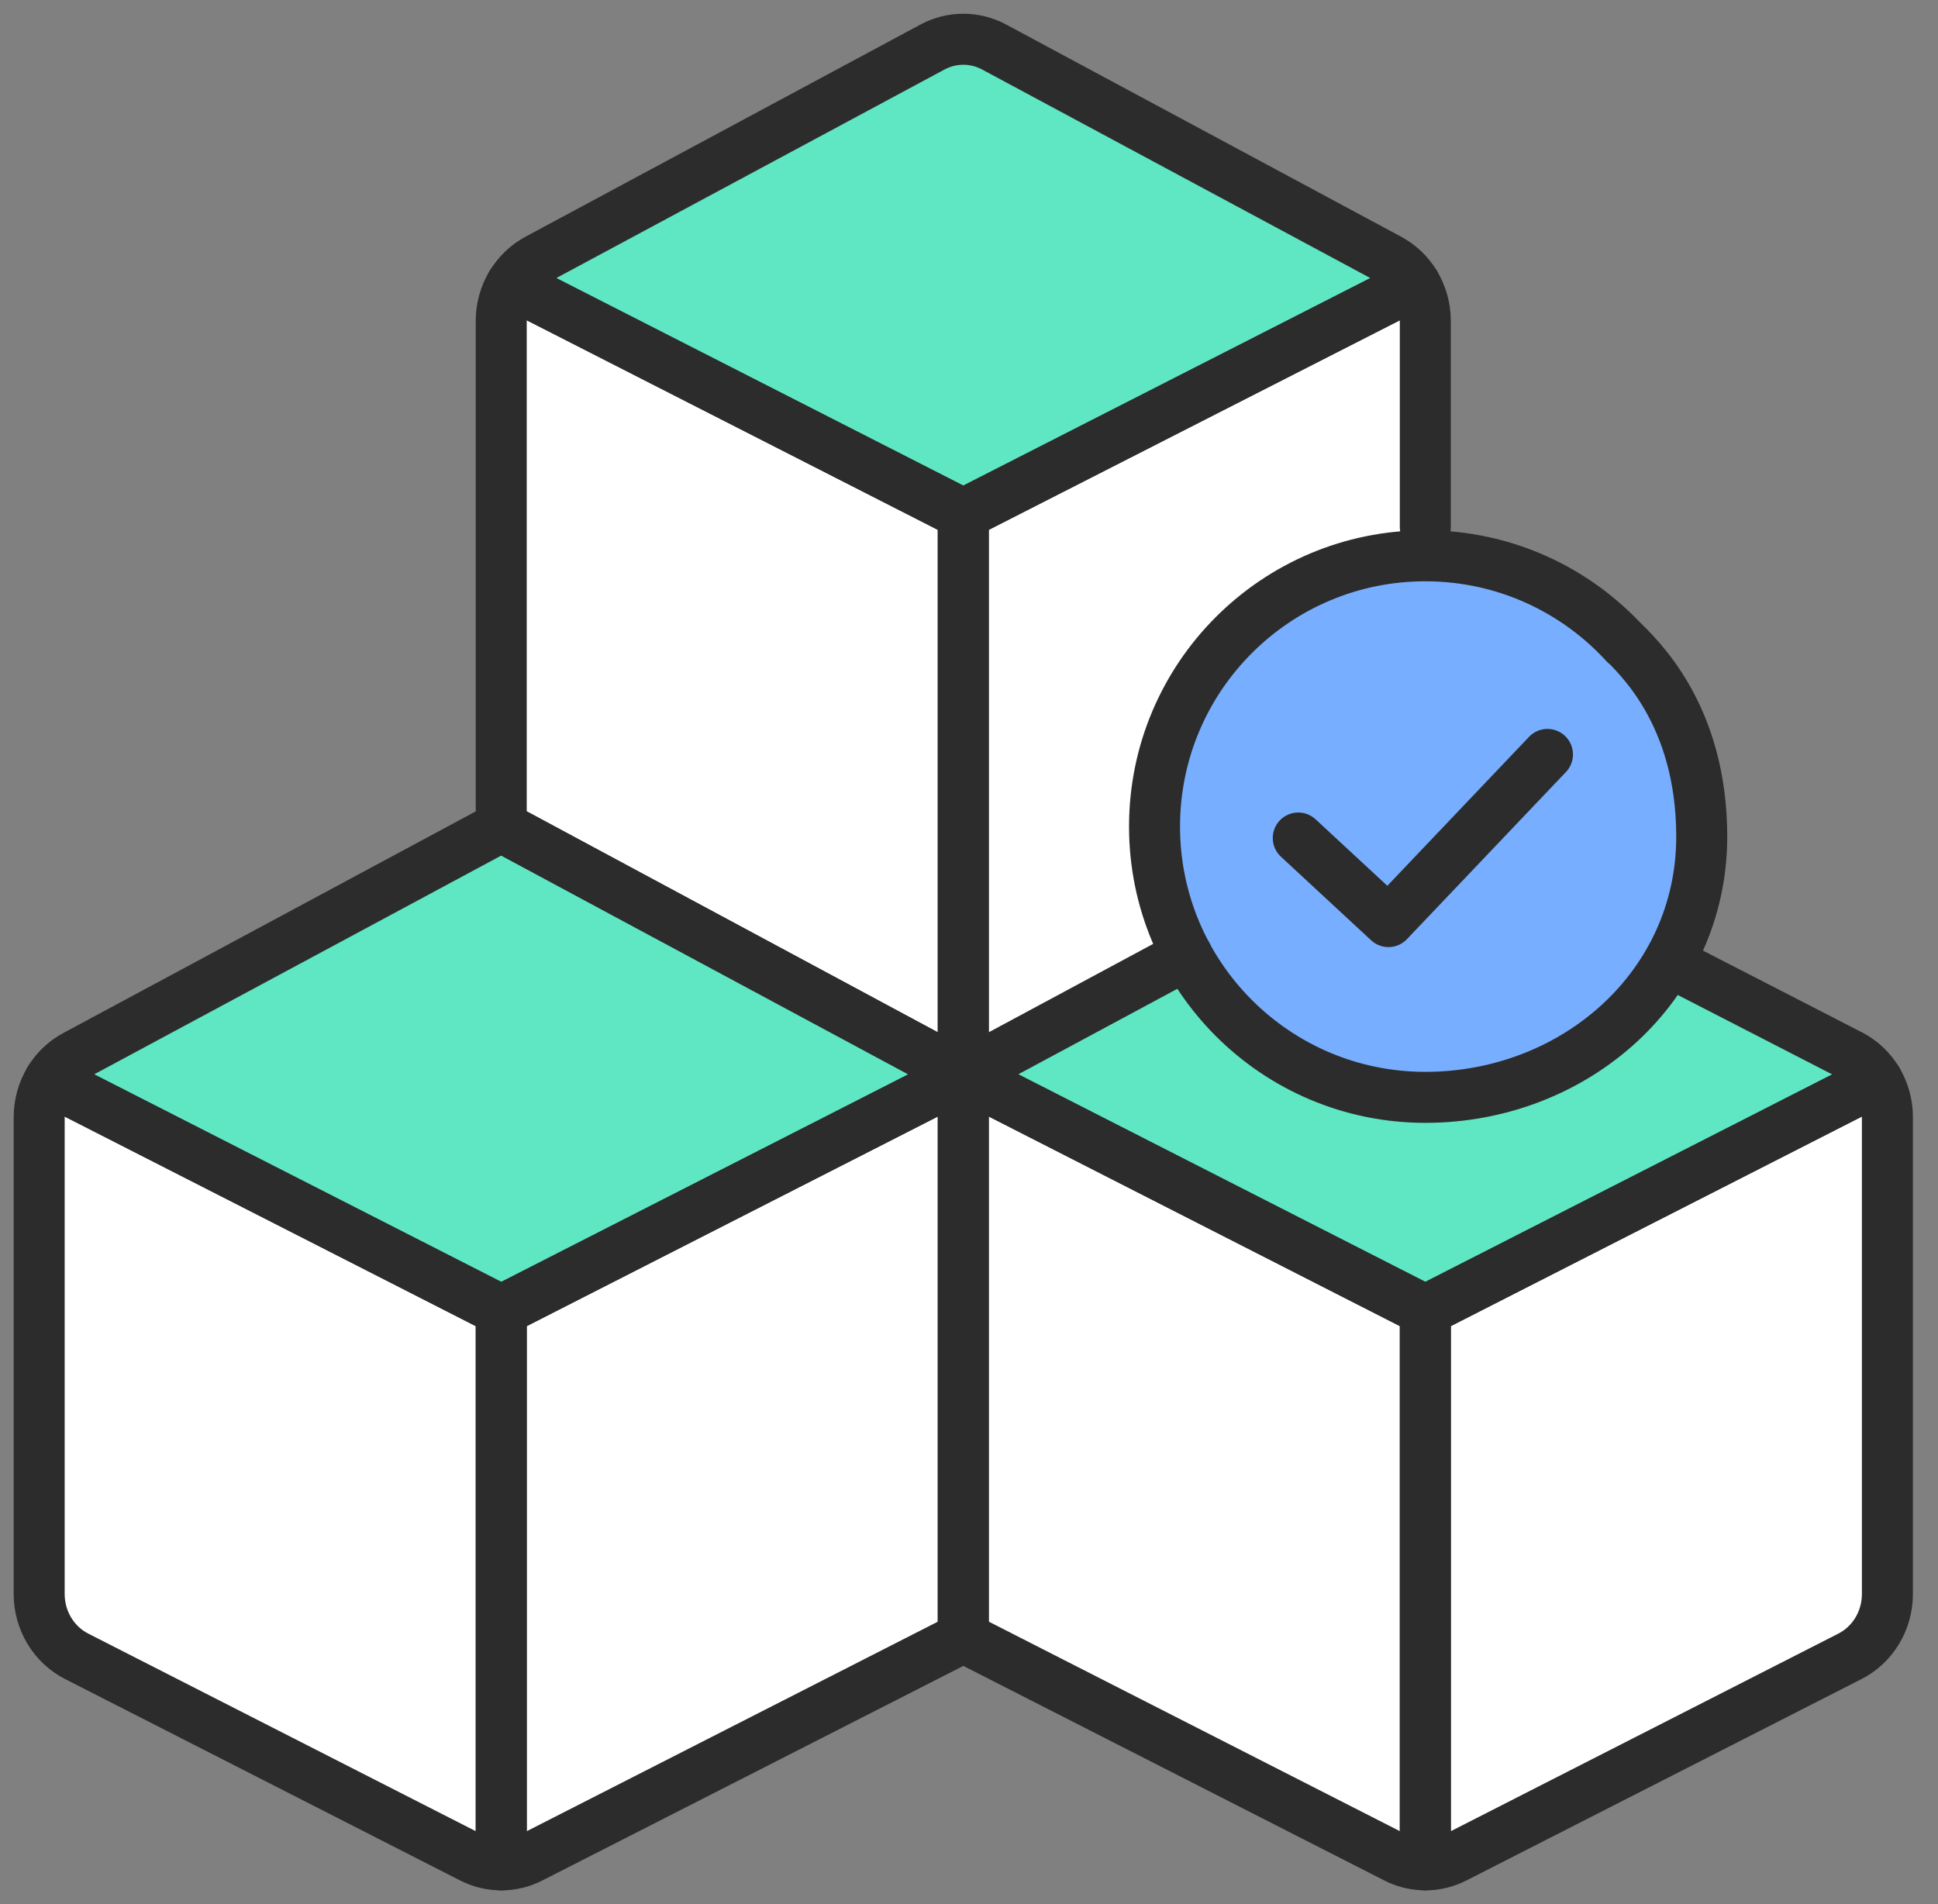 <svg width="57" height="56" viewBox="0 0 57 56" fill="none" xmlns="http://www.w3.org/2000/svg">
<rect x="0" y="0" width="57" height="56" fill="#808080" stroke="none"/>
<path d="M14.743 38.542V54.846C14.444 54.846 14.146 54.775 13.871 54.635L2.254 48.712C1.58 48.369 1.152 47.658 1.152 46.88V32.855C1.152 32.463 1.261 32.088 1.455 31.768L14.743 38.542Z" fill="white"/>
<path d="M14.742 38.541V54.845C14.444 54.845 14.145 54.775 13.87 54.635L11.461 53.407V36.869L14.742 38.541Z" fill="white"/>
<path d="M14.742 38.543V54.847C15.04 54.847 15.339 54.777 15.613 54.636L28.331 48.154V31.615L14.742 38.543Z" fill="white"/>
<path d="M28.331 31.615V48.154L15.613 54.636C15.338 54.776 15.04 54.846 14.742 54.846V53.408L24.108 48.634C24.686 48.339 25.05 47.745 25.05 47.096V33.288L28.331 31.615Z" fill="white"/>
<path d="M28.331 31.614L14.742 38.542L1.453 31.768C1.637 31.466 1.898 31.212 2.215 31.043L14.742 24.311L28.331 31.614Z" fill="#5FE6C3"/>
<path d="M28.331 31.615L14.742 38.542L13.102 37.706L23.968 32.166C24.425 31.933 24.432 31.282 23.98 31.04L13.102 25.192L14.742 24.311L28.331 31.615Z" fill="#5FE6C3"/>
<path d="M41.922 38.542V54.846C42.22 54.846 42.519 54.775 42.793 54.635L54.411 48.712C55.085 48.369 55.512 47.658 55.512 46.88V32.855C55.512 32.463 55.404 32.088 55.21 31.768L41.922 38.542Z" fill="white"/>
<path d="M55.513 32.855V46.88C55.513 47.658 55.085 48.368 54.411 48.712L42.794 54.635C42.519 54.775 42.221 54.845 41.922 54.845V53.406L51.13 48.712C51.804 48.368 52.232 47.658 52.232 46.88V33.286L55.21 31.768C55.404 32.087 55.513 32.462 55.513 32.855Z" fill="white"/>
<path d="M41.921 38.541V54.845C41.623 54.845 41.324 54.775 41.05 54.634L28.332 48.152V31.613L41.921 38.541Z" fill="white"/>
<path d="M41.922 38.541V54.845C41.624 54.845 41.326 54.775 41.051 54.635L38.641 53.407V36.869L41.922 38.541Z" fill="white"/>
<path d="M28.332 31.612L41.921 38.54L55.209 31.766C55.026 31.464 54.765 31.21 54.447 31.041L41.921 24.309L28.332 31.612Z" fill="#5FE6C3"/>
<path d="M55.211 31.766L41.922 38.541L40.281 37.704L51.148 32.164C51.598 31.935 51.621 31.286 51.177 31.046C51.174 31.044 51.17 31.042 51.167 31.041L40.281 25.19L41.922 24.309L54.449 31.041C54.766 31.21 55.027 31.465 55.211 31.766Z" fill="#5FE6C3"/>
<path d="M38.639 32.273C43.038 32.273 46.603 28.707 46.603 24.309C46.603 19.911 43.038 16.346 38.639 16.346C34.241 16.346 30.676 19.911 30.676 24.309C30.676 28.707 34.241 32.273 38.639 32.273Z" fill="#5FE6C3"/>
<path d="M28.331 15.123V31.613L14.742 24.309L14.742 9.437C14.742 9.045 14.851 8.67 15.045 8.35L28.331 15.123Z" fill="white"/>
<path d="M28.332 15.123V31.614L25.051 29.85V13.451L28.332 15.123Z" fill="white"/>
<path d="M41.921 9.438V24.31L32.496 29.376L28.332 31.614V15.123L41.618 8.35C41.812 8.67 41.921 9.045 41.921 9.438Z" fill="white"/>
<path d="M41.922 9.438V24.31L38.641 26.074V9.868L41.619 8.35C41.814 8.67 41.922 9.045 41.922 9.438Z" fill="white"/>
<path d="M41.921 17.05V24.309L32.496 29.375C31.358 28 30.676 26.233 30.676 24.309C30.676 19.911 34.241 16.346 38.639 16.346C39.81 16.346 40.92 16.598 41.921 17.05Z" fill="white"/>
<path d="M41.619 8.35L28.333 15.123L15.047 8.35C15.231 8.048 15.491 7.794 15.808 7.624L27.424 1.384C27.427 1.383 27.43 1.381 27.433 1.379C28.001 1.078 28.675 1.079 29.242 1.384L40.858 7.624C41.175 7.795 41.436 8.048 41.619 8.35Z" fill="#5FE6C3"/>
<path d="M41.618 8.349L28.332 15.123L26.691 14.286L37.556 8.747C38.006 8.518 38.029 7.87 37.585 7.629C37.581 7.627 37.578 7.626 37.575 7.624L26.691 1.778L27.423 1.384C27.426 1.382 27.429 1.381 27.432 1.379C28 1.078 28.673 1.079 29.24 1.384L40.857 7.624C41.174 7.794 41.434 8.047 41.618 8.349Z" fill="#5FE6C3"/>
<path d="M41.921 32.273C46.319 32.273 49.884 28.707 49.884 24.309C49.884 19.911 46.319 16.346 41.921 16.346C37.523 16.346 33.957 19.911 33.957 24.309C33.957 28.707 37.523 32.273 41.921 32.273Z" fill="#78AEFF"/>
<path d="M49.884 24.309C49.884 28.707 46.32 32.273 41.921 32.273C41.359 32.273 40.811 32.215 40.281 32.103C43.892 31.348 46.603 28.145 46.603 24.309C46.603 20.474 43.892 17.271 40.281 16.515C40.811 16.404 41.359 16.346 41.921 16.346C46.32 16.346 49.884 19.911 49.884 24.309Z" fill="#78AEFF"/>
<path d="M14.743 38.542V54.846C14.444 54.846 14.146 54.775 13.871 54.635L2.254 48.712C1.58 48.369 1.152 47.658 1.152 46.88V32.855C1.152 32.463 1.261 32.088 1.455 31.768L14.743 38.542Z" stroke="#2C2C2C" stroke-width="1.5" stroke-miterlimit="10" stroke-linecap="round" stroke-linejoin="round"/>
<path d="M23.35 50.693L28.331 48.154V31.615L14.742 38.543V54.847C15.04 54.847 15.339 54.777 15.613 54.636L24.498 50.108" stroke="#2C2C2C" stroke-width="1.5" stroke-miterlimit="10" stroke-linecap="round" stroke-linejoin="round"/>
<path d="M28.331 31.614L14.742 38.542L1.453 31.768C1.637 31.466 1.898 31.212 2.215 31.043L14.742 24.311L28.331 31.614Z" stroke="#2C2C2C" stroke-width="1.5" stroke-miterlimit="10" stroke-linecap="round" stroke-linejoin="round"/>
<path d="M41.922 38.542V54.846C42.22 54.846 42.519 54.775 42.793 54.635L54.411 48.712C55.085 48.369 55.512 47.658 55.512 46.88V32.855C55.512 32.463 55.404 32.088 55.21 31.768L41.922 38.542Z" stroke="#2C2C2C" stroke-width="1.5" stroke-miterlimit="10" stroke-linecap="round" stroke-linejoin="round"/>
<path d="M41.921 38.541V54.845C41.623 54.845 41.324 54.775 41.05 54.634L28.332 48.152V31.613L41.921 38.541Z" stroke="#2C2C2C" stroke-width="1.5" stroke-miterlimit="10" stroke-linecap="round" stroke-linejoin="round"/>
<path d="M34.906 28.08L28.332 31.613L41.921 38.541L55.209 31.767C55.026 31.465 54.765 31.211 54.447 31.042L49.499 28.498" stroke="#2C2C2C" stroke-width="1.5" stroke-miterlimit="10" stroke-linecap="round" stroke-linejoin="round"/>
<path d="M28.331 15.123V31.613L14.742 24.309L14.742 9.437C14.742 9.045 14.851 8.67 15.045 8.35L28.331 15.123Z" stroke="#2C2C2C" stroke-width="1.5" stroke-miterlimit="10" stroke-linecap="round" stroke-linejoin="round"/>
<path d="M28.332 31.613V15.123L41.618 8.35C41.812 8.67 41.921 9.045 41.921 9.437V15.498" stroke="#2C2C2C" stroke-width="1.5" stroke-miterlimit="10" stroke-linecap="round" stroke-linejoin="round"/>
<path d="M41.619 8.35L28.333 15.123L15.047 8.35C15.231 8.048 15.491 7.794 15.808 7.624L27.424 1.384C27.427 1.383 27.43 1.381 27.433 1.379C28.001 1.078 28.675 1.079 29.242 1.384L40.858 7.624C41.175 7.795 41.436 8.048 41.619 8.35Z" stroke="#2C2C2C" stroke-width="1.5" stroke-miterlimit="10" stroke-linecap="round" stroke-linejoin="round"/>
<path d="M47.8 18.938C46.344 17.345 44.249 16.346 41.921 16.346C37.522 16.346 33.957 19.911 33.957 24.309C33.957 28.707 37.522 32.273 41.921 32.273C46.319 32.273 50.051 29.003 50.051 24.605C50.051 20.998 48.165 19.294 47.665 18.794" stroke="#2C2C2C" stroke-width="1.5" stroke-miterlimit="10" stroke-linecap="round" stroke-linejoin="round"/>
<path d="M38.184 24.646L40.837 27.104L45.514 22.188" stroke="#2C2C2C" stroke-width="1.5" stroke-miterlimit="10" stroke-linecap="round" stroke-linejoin="round"/>
</svg>
